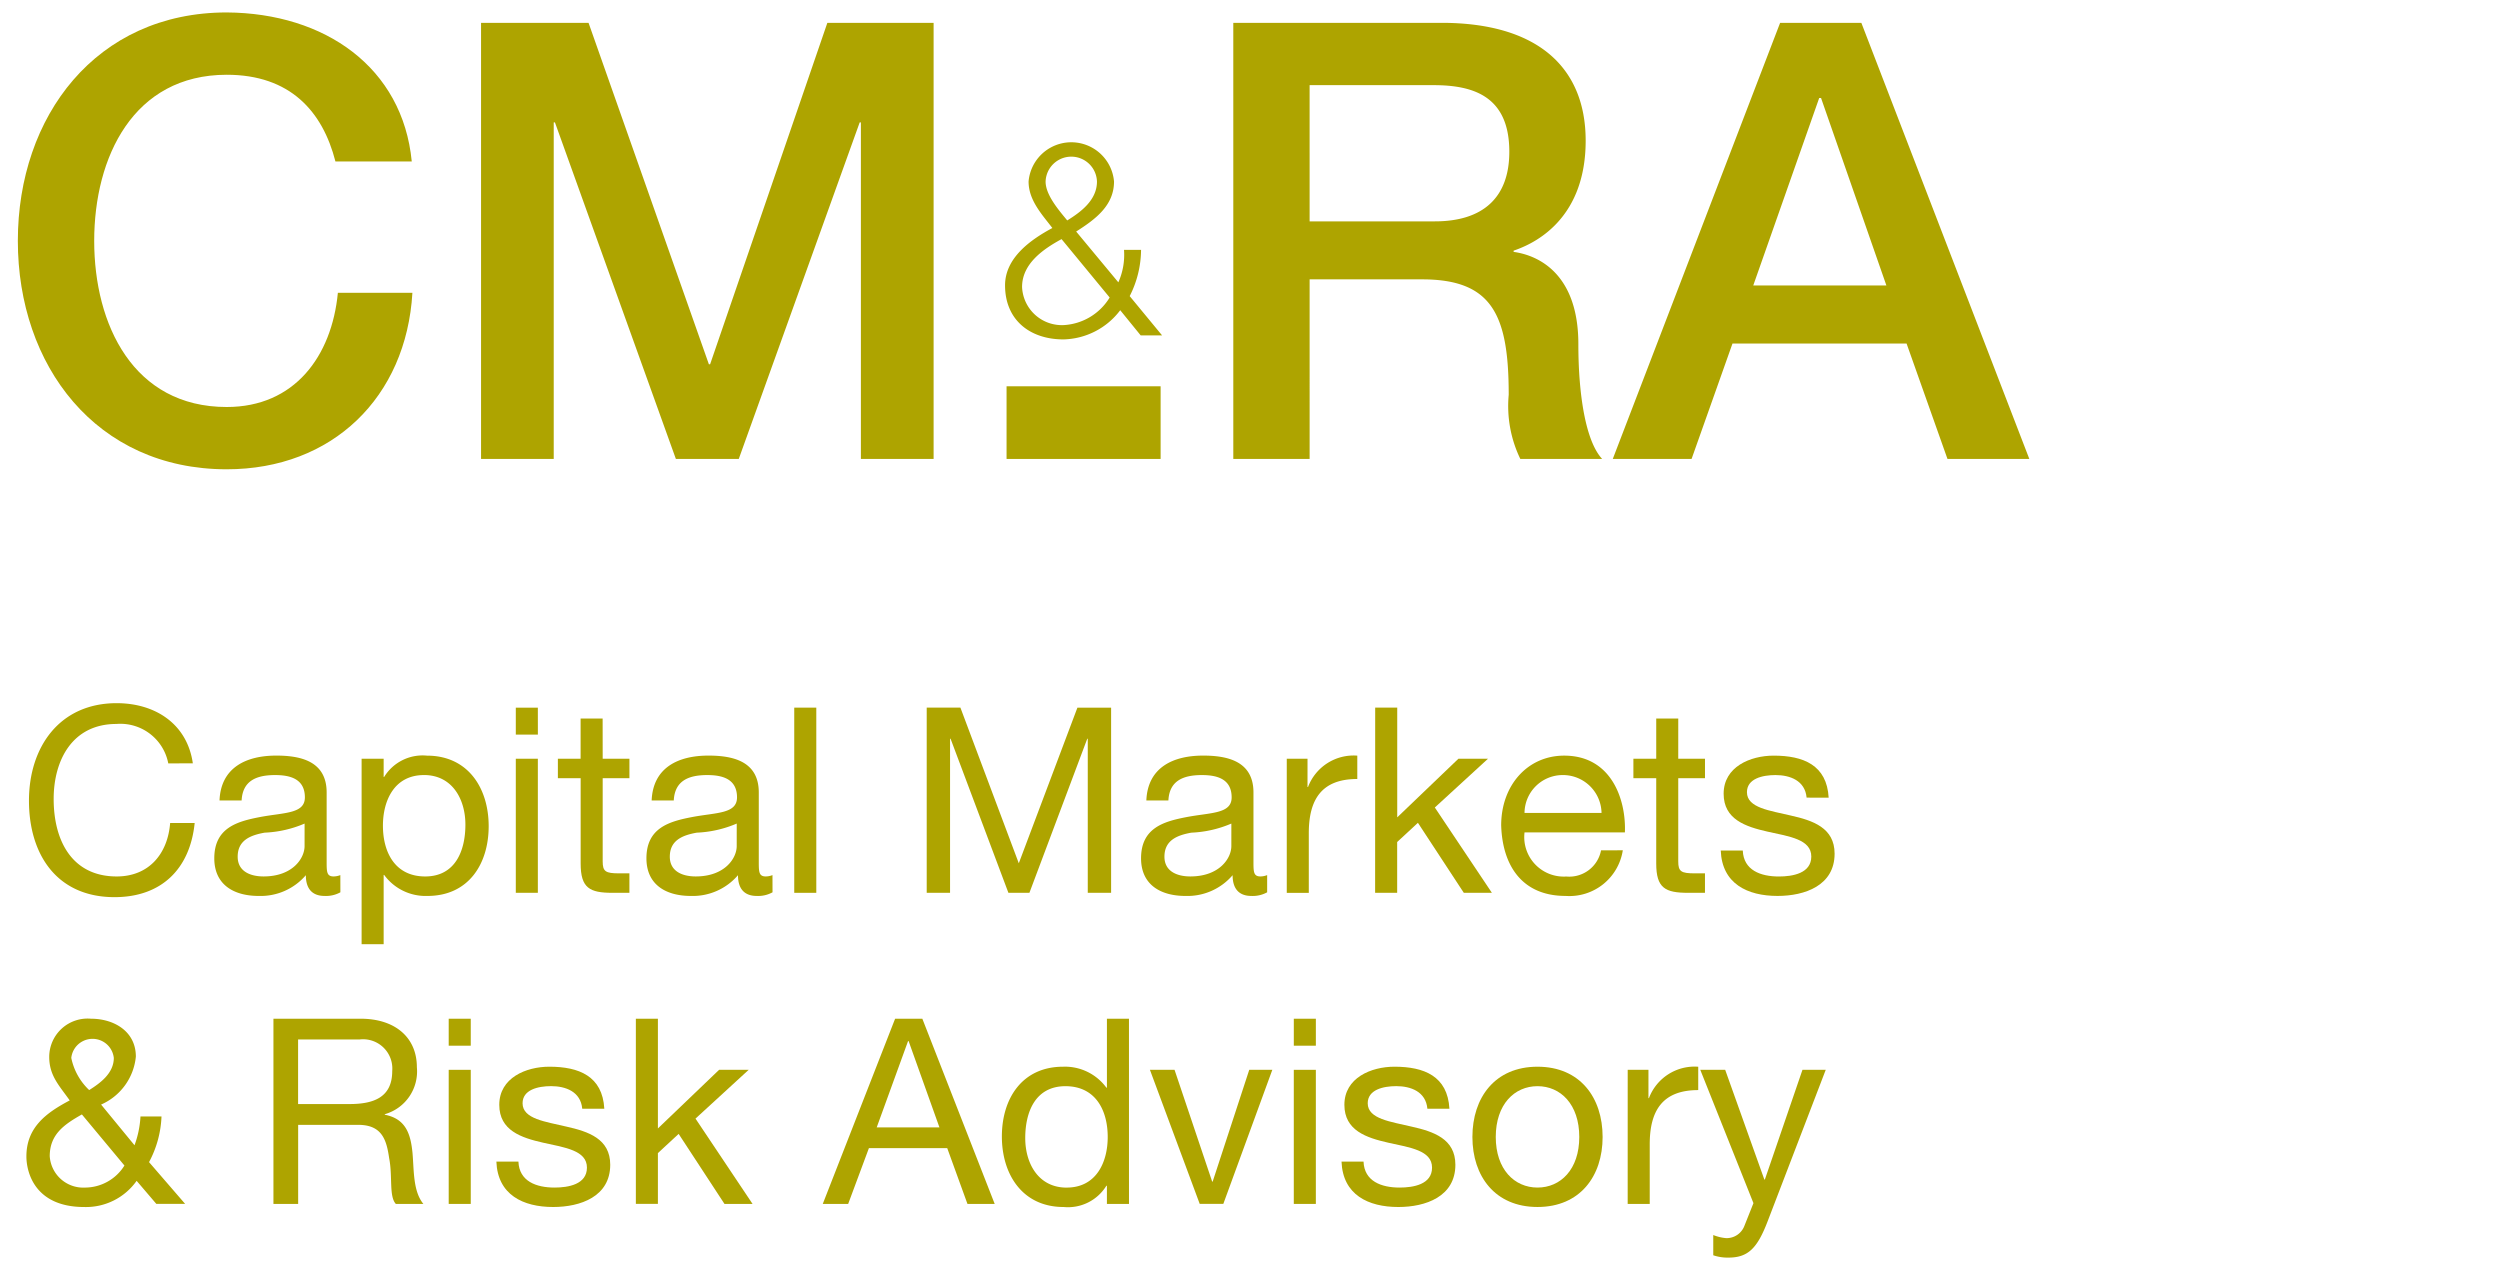 <svg xmlns="http://www.w3.org/2000/svg" xmlns:xlink="http://www.w3.org/1999/xlink" width="187" height="96" viewBox="0 0 187 96"><defs><clipPath id="clip-Andile-CM_RA-Icons"><rect width="187" height="96"></rect></clipPath></defs><g id="Andile-CM_RA-Icons" data-name="Andile-CM&amp;RA-Icons" clip-path="url(#clip-Andile-CM_RA-Icons)"><g id="Group_1392" data-name="Group 1392" transform="translate(-145.773 -2311.109)"><path id="Path_427" data-name="Path 427" d="M43.725,50.465a3.649,3.649,0,0,0-3.879-2.95c-3.3,0-4.694,2.717-4.694,5.607,0,3.163,1.4,5.8,4.713,5.8,2.425,0,3.822-1.708,4-4H45.7c-.351,3.453-2.5,5.548-5.995,5.548-4.307,0-6.4-3.181-6.4-7.216,0-4.017,2.29-7.294,6.557-7.294,2.89,0,5.277,1.55,5.7,4.5Z" transform="translate(114.635 2317.746)" fill="#aea400"></path><path id="Path_428" data-name="Path 428" d="M55.069,59.674a2.218,2.218,0,0,1-1.184.272c-.853,0-1.4-.464-1.4-1.551a4.45,4.45,0,0,1-3.531,1.551c-1.823,0-3.317-.814-3.317-2.813,0-2.27,1.688-2.755,3.4-3.085,1.823-.348,3.376-.232,3.376-1.474,0-1.436-1.185-1.669-2.231-1.669-1.4,0-2.425.428-2.5,1.9H46.028c.1-2.483,2.018-3.357,4.249-3.357,1.8,0,3.764.407,3.764,2.755v5.16c0,.777,0,1.125.524,1.125a1.42,1.42,0,0,0,.5-.1Zm-2.678-5.141a8.485,8.485,0,0,1-2.988.68c-1.086.194-2.017.581-2.017,1.8,0,1.087.931,1.475,1.939,1.475,2.173,0,3.065-1.358,3.065-2.271Z" transform="translate(116.165 2318.179)" fill="#aea400"></path><path id="Path_429" data-name="Path 429" d="M55.439,49.684h1.649v1.359h.039a3.371,3.371,0,0,1,3.2-1.591c3.085,0,4.617,2.443,4.617,5.276s-1.513,5.218-4.577,5.218a3.837,3.837,0,0,1-3.24-1.57h-.039v5.18H55.439ZM60.1,50.905c-2.211,0-3.066,1.9-3.066,3.784,0,1.977.893,3.8,3.162,3.8,2.251,0,3.007-1.922,3.007-3.88,0-1.882-.97-3.706-3.1-3.706" transform="translate(117.382 2318.179)" fill="#aea400"></path><path id="Path_430" data-name="Path 430" d="M67.351,48.276H65.7V46.259h1.649ZM65.7,50.08h1.649V60.109H65.7Z" transform="translate(118.655 2317.782)" fill="#aea400"></path><path id="Path_431" data-name="Path 431" d="M71.852,49.99h2v1.456h-2v6.225c0,.758.214.893,1.241.893h.758V60.02H72.589c-1.708,0-2.385-.348-2.385-2.191V51.446H68.5V49.99H70.2V46.983h1.648Z" transform="translate(119.002 2317.872)" fill="#aea400"></path><path id="Path_432" data-name="Path 432" d="M83.824,59.674a2.218,2.218,0,0,1-1.184.272c-.853,0-1.4-.464-1.4-1.551a4.45,4.45,0,0,1-3.531,1.551c-1.823,0-3.317-.814-3.317-2.813,0-2.27,1.688-2.755,3.4-3.085,1.823-.348,3.376-.232,3.376-1.474,0-1.436-1.185-1.669-2.231-1.669-1.4,0-2.425.428-2.5,1.9H74.783c.1-2.483,2.018-3.357,4.249-3.357,1.8,0,3.764.407,3.764,2.755v5.16c0,.777,0,1.125.524,1.125a1.42,1.42,0,0,0,.5-.1Zm-2.678-5.141a8.485,8.485,0,0,1-2.988.68c-1.086.194-2.017.581-2.017,1.8,0,1.087.931,1.475,1.939,1.475,2.173,0,3.065-1.358,3.065-2.271Z" transform="translate(119.734 2318.179)" fill="#aea400"></path><rect id="Rectangle_227" data-name="Rectangle 227" width="1.649" height="13.852" transform="translate(205.183 2364.04)" fill="#aea400"></rect><path id="Path_433" data-name="Path 433" d="M93.042,46.258h2.521L99.93,57.9l4.384-11.64h2.521V60.11h-1.746V48.586h-.039L100.724,60.11H99.153L94.827,48.586h-.039V60.11H93.042Z" transform="translate(122.049 2317.782)" fill="#aea400"></path><path id="Path_434" data-name="Path 434" d="M116.736,59.674a2.221,2.221,0,0,1-1.184.272c-.853,0-1.4-.464-1.4-1.551a4.45,4.45,0,0,1-3.531,1.551c-1.823,0-3.317-.814-3.317-2.813,0-2.27,1.688-2.755,3.4-3.085,1.823-.348,3.376-.232,3.376-1.474,0-1.436-1.185-1.669-2.231-1.669-1.4,0-2.425.428-2.5,1.9H107.7c.1-2.483,2.017-3.357,4.248-3.357,1.8,0,3.764.407,3.764,2.755v5.16c0,.777,0,1.125.524,1.125a1.42,1.42,0,0,0,.5-.1Zm-2.678-5.141a8.485,8.485,0,0,1-2.988.68c-1.086.194-2.017.581-2.017,1.8,0,1.087.931,1.475,1.939,1.475,2.173,0,3.066-1.358,3.066-2.271Z" transform="translate(123.82 2318.179)" fill="#aea400"></path><path id="Path_435" data-name="Path 435" d="M117,49.684h1.552V51.8h.038a3.646,3.646,0,0,1,3.686-2.347V51.2c-2.657,0-3.628,1.513-3.628,4.055v4.462H117Z" transform="translate(125.023 2318.178)" fill="#aea400"></path><path id="Path_436" data-name="Path 436" d="M122.884,46.258h1.649v8.207l4.577-4.385h2.212l-3.977,3.648,4.268,6.382h-2.1l-3.433-5.237-1.552,1.436v3.8h-1.649Z" transform="translate(125.753 2317.782)" fill="#aea400"></path><path id="Path_437" data-name="Path 437" d="M140.365,56.532a4.043,4.043,0,0,1-4.287,3.413c-3.2,0-4.715-2.211-4.811-5.276,0-3.007,1.98-5.218,4.715-5.218,3.55,0,4.636,3.316,4.539,5.742h-7.507a2.954,2.954,0,0,0,3.123,3.3,2.419,2.419,0,0,0,2.6-1.959Zm-1.591-2.795a2.887,2.887,0,0,0-2.891-2.833,2.857,2.857,0,0,0-2.87,2.833Z" transform="translate(126.794 2318.179)" fill="#aea400"></path><path id="Path_438" data-name="Path 438" d="M143.42,49.99h2v1.456h-2v6.225c0,.758.214.893,1.241.893h.758V60.02h-1.261c-1.708,0-2.385-.348-2.385-2.191V51.446h-1.708V49.99h1.708V46.983h1.648Z" transform="translate(127.886 2317.872)" fill="#aea400"></path><path id="Path_439" data-name="Path 439" d="M147.526,56.552c.058,1.474,1.339,1.94,2.7,1.94,1.027,0,2.425-.234,2.425-1.494,0-1.282-1.629-1.5-3.278-1.863-1.63-.369-3.279-.912-3.279-2.832,0-2.019,2-2.852,3.744-2.852,2.211,0,3.976.7,4.112,3.142H152.3c-.117-1.28-1.242-1.688-2.328-1.688-.99,0-2.135.272-2.135,1.282,0,1.184,1.747,1.376,3.279,1.745,1.649.37,3.278.913,3.278,2.853,0,2.385-2.23,3.161-4.267,3.161-2.251,0-4.153-.911-4.249-3.394Z" transform="translate(128.607 2318.179)" fill="#aea400"></path><path id="Path_440" data-name="Path 440" d="M41.38,79.083a4.638,4.638,0,0,1-3.919,1.959c-3.744,0-4.326-2.657-4.326-3.783,0-2.172,1.474-3.259,3.24-4.191-.777-1.105-1.533-1.842-1.533-3.259a2.871,2.871,0,0,1,3.124-2.852c1.727,0,3.356.95,3.356,2.833a4.376,4.376,0,0,1-2.6,3.589l2.5,3.044a7.36,7.36,0,0,0,.446-2.152h1.572a7.829,7.829,0,0,1-.932,3.413l2.7,3.124H42.854Zm-4.094-4.966c-1.3.737-2.406,1.475-2.406,3.124a2.513,2.513,0,0,0,2.639,2.347,3.486,3.486,0,0,0,2.949-1.649Zm2.387-4.229a1.6,1.6,0,0,0-3.181,0,4.56,4.56,0,0,0,1.339,2.406c.795-.5,1.842-1.241,1.842-2.406" transform="translate(114.613 2320.352)" fill="#aea400"></path><path id="Path_441" data-name="Path 441" d="M49.573,66.957h6.519c2.6,0,4.21,1.416,4.21,3.628A3.325,3.325,0,0,1,57.9,74.1v.038c1.61.31,1.939,1.493,2.075,2.852.117,1.358.039,2.871.815,3.822H58.73c-.524-.563-.233-2.057-.5-3.416-.193-1.357-.523-2.5-2.308-2.5h-4.5V80.81H49.573Zm5.685,6.383c1.727,0,3.2-.446,3.2-2.463A2.19,2.19,0,0,0,56,68.511H51.417V73.34Z" transform="translate(116.653 2320.352)" fill="#aea400"></path><path id="Path_442" data-name="Path 442" d="M62.884,68.975H61.235V66.958h1.649ZM61.235,70.78h1.649V80.81H61.235Z" transform="translate(118.101 2320.352)" fill="#aea400"></path><path id="Path_443" data-name="Path 443" d="M66.056,77.251c.058,1.474,1.339,1.94,2.7,1.94,1.027,0,2.425-.234,2.425-1.494,0-1.282-1.63-1.5-3.278-1.863-1.63-.369-3.279-.912-3.279-2.832,0-2.019,2-2.852,3.744-2.852,2.211,0,3.977.7,4.112,3.142H70.829c-.117-1.28-1.242-1.688-2.328-1.688-.99,0-2.135.272-2.135,1.282,0,1.184,1.747,1.376,3.279,1.745,1.649.37,3.278.913,3.278,2.853,0,2.385-2.23,3.161-4.267,3.161-2.251,0-4.153-.911-4.249-3.394Z" transform="translate(118.495 2320.748)" fill="#aea400"></path><path id="Path_444" data-name="Path 444" d="M73.689,66.958h1.649v8.207l4.577-4.385h2.212L78.15,74.428l4.268,6.382h-2.1L76.89,75.572l-1.552,1.436v3.8H73.689Z" transform="translate(119.646 2320.352)" fill="#aea400"></path><path id="Path_445" data-name="Path 445" d="M91.537,66.958h2.037L98.986,80.81H96.949l-1.513-4.171H89.577L88.026,80.81h-1.9Zm-1.377,8.13h4.694l-2.308-6.461h-.039Z" transform="translate(121.19 2320.352)" fill="#aea400"></path><path id="Path_446" data-name="Path 446" d="M107.551,80.81H105.9V79.45h-.039a3.372,3.372,0,0,1-3.2,1.591c-3.085,0-4.618-2.443-4.618-5.276s1.513-5.218,4.579-5.218a3.837,3.837,0,0,1,3.24,1.57h.039v-5.16h1.649Zm-4.656-1.222c2.211,0,3.065-1.9,3.065-3.784,0-1.977-.893-3.8-3.162-3.8-2.25,0-3.007,1.922-3.007,3.882,0,1.881.97,3.705,3.1,3.705" transform="translate(122.67 2320.352)" fill="#aea400"></path><path id="Path_447" data-name="Path 447" d="M113.384,80.387h-1.765l-3.725-10.029h1.842l2.814,8.361h.038l2.736-8.361h1.726Z" transform="translate(123.893 2320.773)" fill="#aea400"></path><path id="Path_448" data-name="Path 448" d="M119.118,68.975h-1.649V66.958h1.649Zm-1.65,1.805h1.649V80.81h-1.649Z" transform="translate(125.081 2320.352)" fill="#aea400"></path><path id="Path_449" data-name="Path 449" d="M122.29,77.251c.058,1.474,1.339,1.94,2.7,1.94,1.027,0,2.425-.234,2.425-1.494,0-1.282-1.63-1.5-3.278-1.863-1.63-.369-3.279-.912-3.279-2.832,0-2.019,2-2.852,3.744-2.852,2.211,0,3.977.7,4.112,3.142h-1.648c-.117-1.28-1.242-1.688-2.328-1.688-.99,0-2.135.272-2.135,1.282,0,1.184,1.747,1.376,3.279,1.745,1.649.37,3.278.913,3.278,2.853,0,2.385-2.23,3.161-4.267,3.161-2.25,0-4.153-.911-4.249-3.394Z" transform="translate(125.475 2320.748)" fill="#aea400"></path><path id="Path_450" data-name="Path 450" d="M134.222,70.151c3.182,0,4.87,2.309,4.87,5.256,0,2.929-1.687,5.237-4.87,5.237s-4.87-2.308-4.87-5.237c0-2.947,1.688-5.256,4.87-5.256m0,9.04c1.728,0,3.124-1.358,3.124-3.784,0-2.444-1.4-3.8-3.124-3.8s-3.123,1.359-3.123,3.8c0,2.426,1.4,3.784,3.123,3.784" transform="translate(126.557 2320.748)" fill="#aea400"></path><path id="Path_451" data-name="Path 451" d="M139.686,70.384h1.552V72.5h.038a3.646,3.646,0,0,1,3.686-2.347V71.9c-2.657,0-3.628,1.513-3.628,4.055v4.462h-1.649Z" transform="translate(127.839 2320.748)" fill="#aea400"></path><path id="Path_452" data-name="Path 452" d="M149.54,81.726c-.757,1.959-1.436,2.678-2.909,2.678a3.3,3.3,0,0,1-1.144-.174V82.716a3.344,3.344,0,0,0,.969.233,1.423,1.423,0,0,0,1.358-.913l.679-1.705-3.977-9.972h1.863l2.929,8.206h.039l2.813-8.206H153.9Z" transform="translate(128.438 2320.773)" fill="#aea400"></path><path id="Path_453" data-name="Path 453" d="M56.322,11.148c-.96-3.746-3.381-6.487-8.132-6.487-6.989,0-9.913,6.167-9.913,12.428S41.2,29.513,48.19,29.513c5.071,0,7.857-3.791,8.314-8.541h5.575c-.458,7.812-5.986,13.2-13.889,13.2-9.778,0-15.624-7.767-15.624-17.085S38.413,0,48.19,0c7.354.048,13.158,4.114,13.841,11.148Z" transform="translate(114.542 2312.04)" fill="#aea400"></path><path id="Path_454" data-name="Path 454" d="M63.388.692h8.041l9,25.537h.093L89.291.692h7.948V33.31H91.8V8.139H91.71L82.665,33.31H77.96L68.915,8.139h-.091V33.31H63.388Z" transform="translate(118.368 2312.126)" fill="#aea400"></path><path id="Path_455" data-name="Path 455" d="M113.442.691H129.02c7.126,0,10.78,3.288,10.78,8.817,0,6.26-4.339,7.86-5.39,8.224v.093c1.964.271,4.843,1.733,4.843,6.9,0,3.791.547,7.264,1.782,8.588h-6.122a9.094,9.094,0,0,1-.869-4.8c0-5.981-1.233-8.634-6.485-8.634h-8.407V33.31h-5.709Zm5.709,14.85h9.365c3.61,0,5.573-1.782,5.573-5.208,0-4.158-2.695-4.981-5.664-4.981h-9.274Z" transform="translate(124.581 2312.126)" fill="#aea400"></path><path id="Path_456" data-name="Path 456" d="M151.21.692h6.076L169.85,33.311h-6.122l-3.06-8.633H147.647l-3.06,8.633h-5.894ZM149.2,20.336h9.959L154.271,6.313h-.138Z" transform="translate(127.716 2312.126)" fill="#aea400"></path><path id="Path_457" data-name="Path 457" d="M106.87,21.2a5.467,5.467,0,0,1-4.248,2.184c-2.487,0-4.367-1.436-4.367-4.045,0-2.063,1.92-3.418,3.539-4.287-.789-1.031-1.779-2.083-1.779-3.478a3.207,3.207,0,0,1,6.391,0c0,1.8-1.4,2.831-2.832,3.741l3.155,3.8a5.039,5.039,0,0,0,.424-2.427h1.275a7.716,7.716,0,0,1-.85,3.458L110,23.082h-1.6Zm-4.389-5.318c-1.376.748-2.953,1.839-2.953,3.58a2.979,2.979,0,0,0,3.135,2.85,4.3,4.3,0,0,0,3.417-2.062Zm-1.194-4.308c0,1.011.991,2.144,1.618,2.911,1.012-.626,2.225-1.516,2.225-2.911a1.922,1.922,0,0,0-3.842,0" transform="translate(122.696 2313.113)" fill="#aea400"></path><rect id="Rectangle_228" data-name="Rectangle 228" width="11.523" height="5.435" transform="translate(221.064 2340.003)" fill="#aea400"></rect></g></g></svg>
